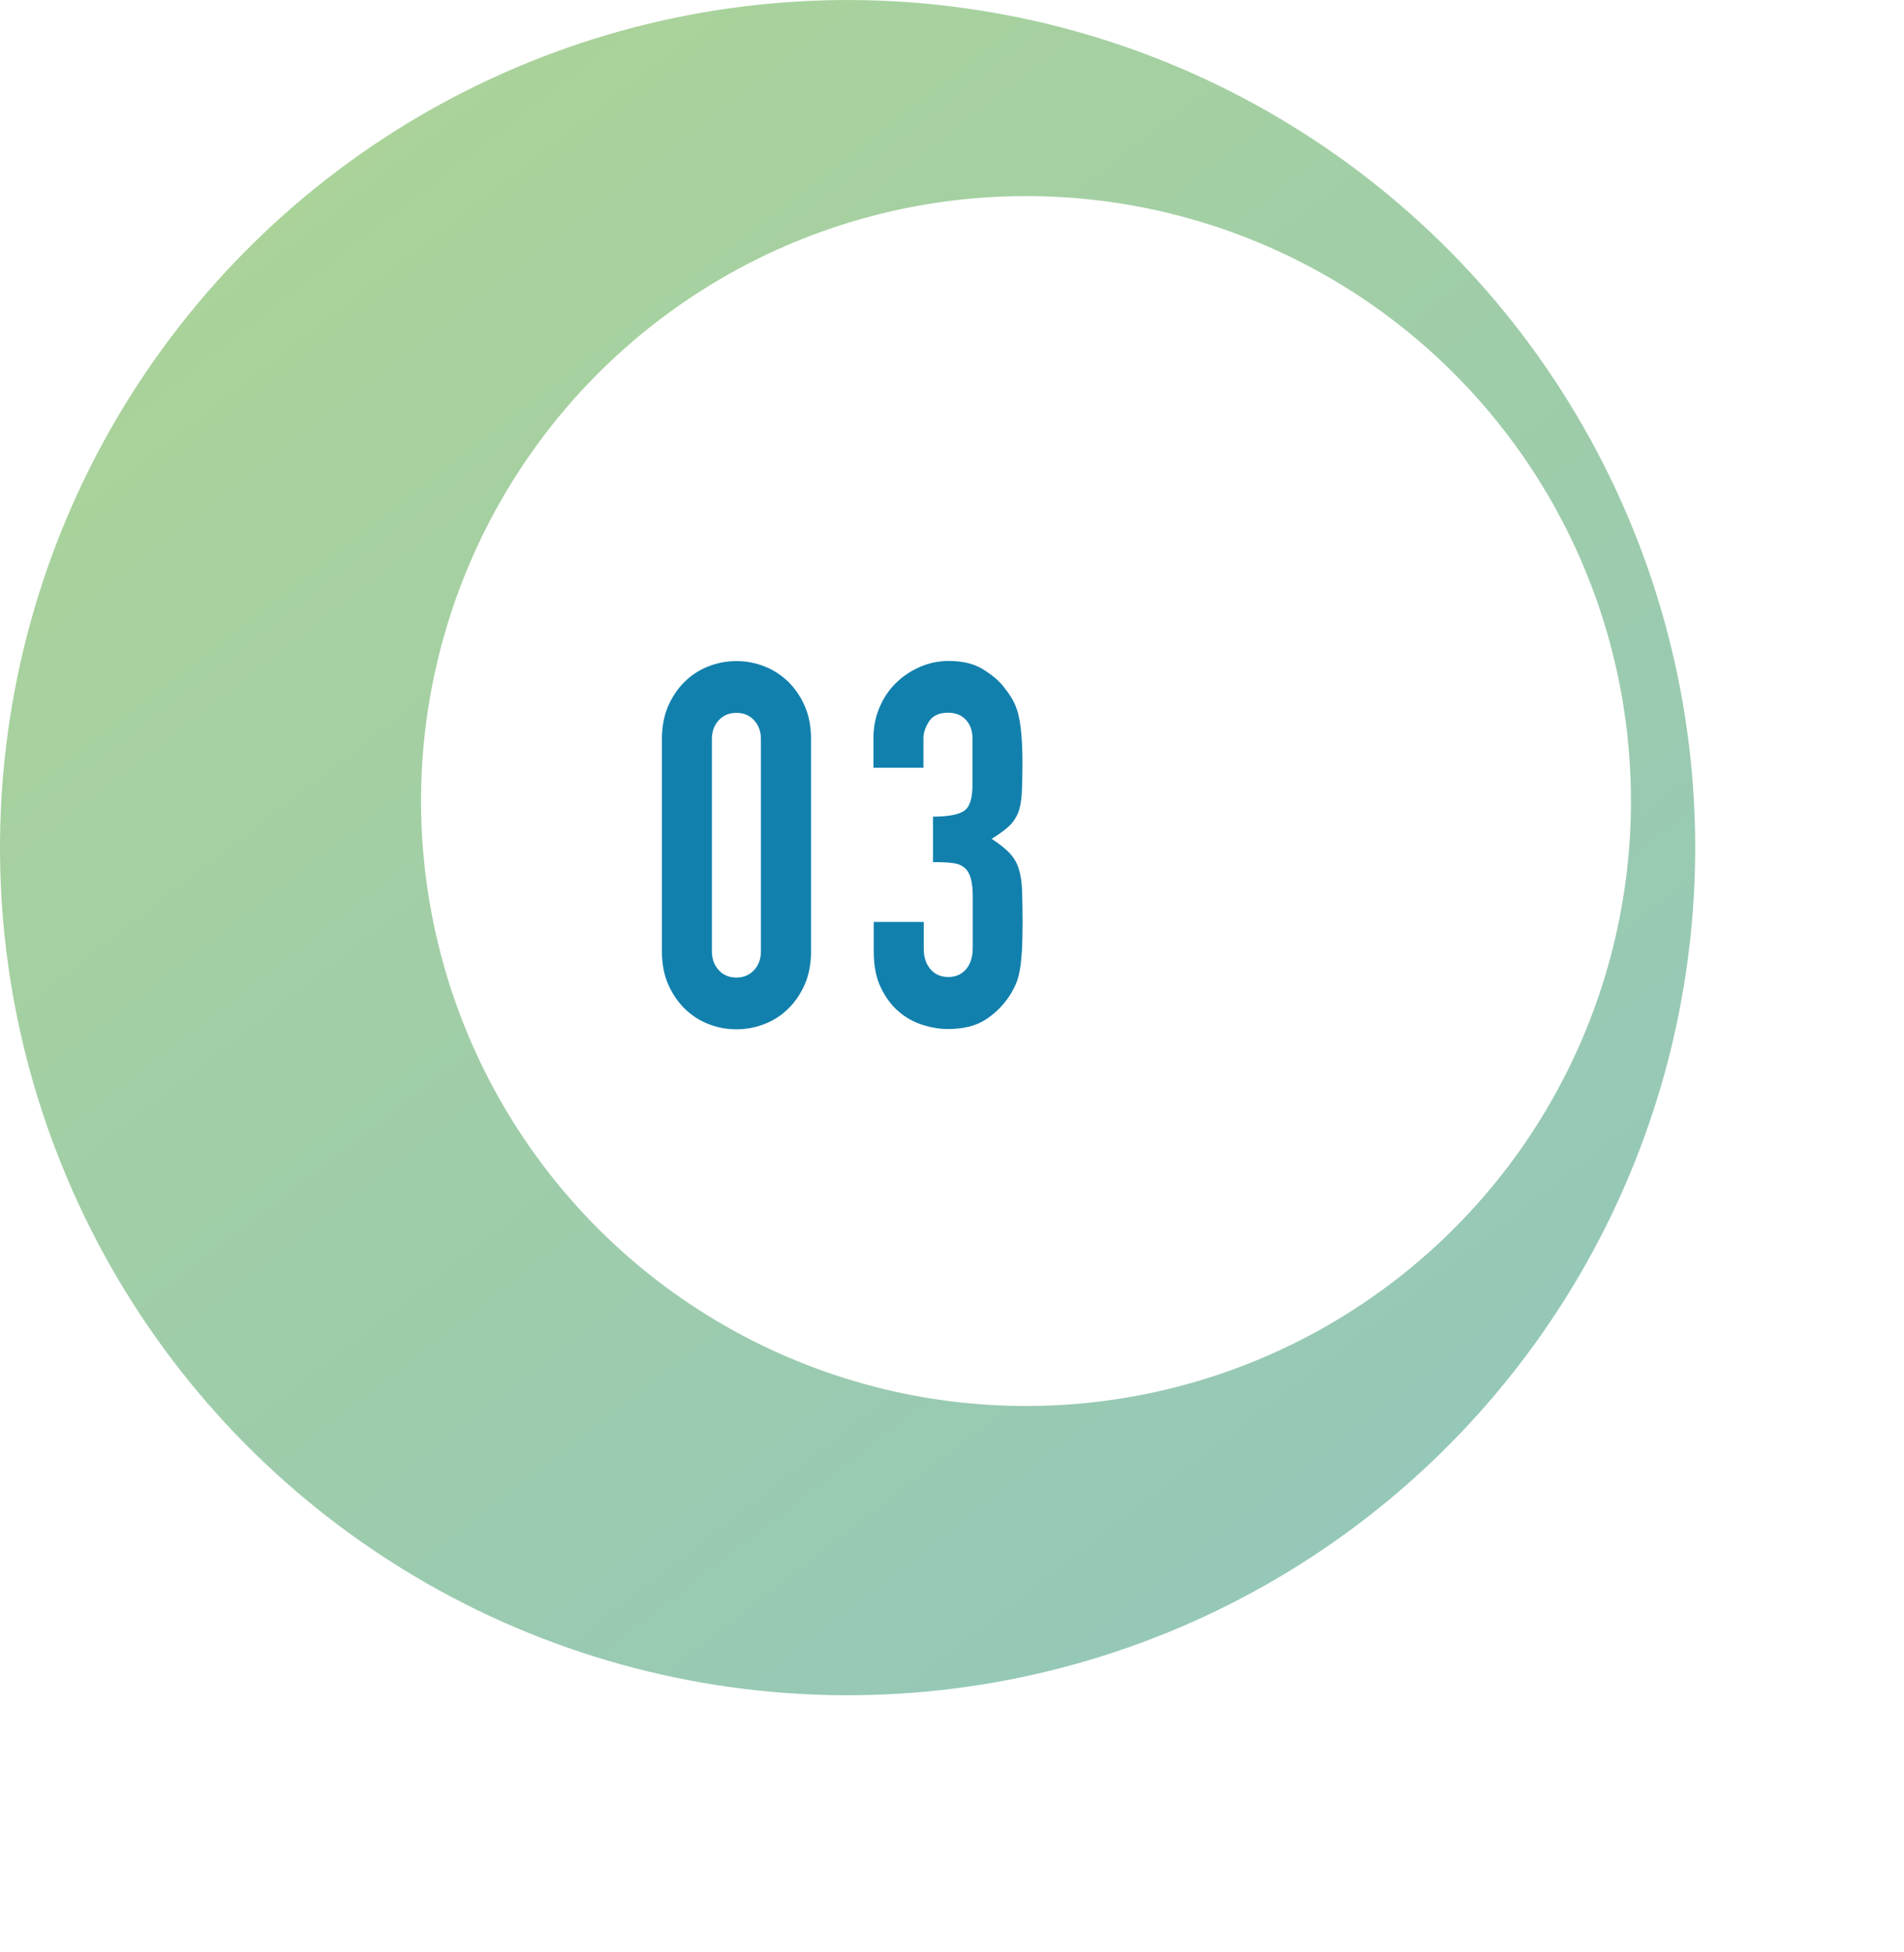 <?xml version="1.0" encoding="UTF-8"?><svg id="_レイヤー_2" xmlns="http://www.w3.org/2000/svg" width="139.05" height="142.56" xmlns:xlink="http://www.w3.org/1999/xlink" viewBox="0 0 139.05 142.56"><defs><style>.cls-1{fill:#1280ad;}.cls-2{fill:url(#_名称未設定グラデーション_91);}.cls-3{fill:#fff;filter:url(#drop-shadow-1);}</style><linearGradient id="_名称未設定グラデーション_91" x1="-281.37" y1="-381.14" x2="527.12" y2="662.34" gradientTransform="translate(114.72 -7.91) rotate(82.11)" gradientUnits="userSpaceOnUse"><stop offset="0" stop-color="#ffff23"/><stop offset=".51" stop-color="#8cc3c4"/><stop offset="1" stop-color="#009fb0"/></linearGradient><filter id="drop-shadow-1" filterUnits="userSpaceOnUse"><feOffset dx="8.08" dy="10.77"/><feGaussianBlur result="blur" stdDeviation="8.08"/><feFlood flood-color="#000" flood-opacity=".24"/><feComposite in2="blur" operator="in"/><feComposite in="SourceGraphic"/></filter></defs><g id="_テキスト"><g><circle class="cls-2" cx="61.9" cy="61.9" r="61.9" transform="translate(-7.91 114.72) rotate(-82.11)"/><g><circle class="cls-3" cx="61.9" cy="61.9" r="44.18" transform="translate(-18.84 95.72) rotate(-67.73)"/><g><path class="cls-1" d="M48.34,53.96c0-.89,.15-1.68,.45-2.38,.3-.69,.7-1.29,1.2-1.78,.5-.5,1.08-.87,1.73-1.13,.66-.26,1.34-.39,2.06-.39s1.4,.13,2.06,.39c.66,.26,1.23,.64,1.74,1.13,.5,.5,.9,1.09,1.2,1.78,.3,.69,.45,1.49,.45,2.38v15.53c0,.89-.15,1.69-.45,2.38-.3,.69-.7,1.29-1.2,1.78-.5,.5-1.08,.87-1.74,1.13-.66,.26-1.34,.39-2.06,.39s-1.4-.13-2.06-.39c-.66-.26-1.23-.64-1.73-1.13-.5-.5-.9-1.09-1.2-1.78-.3-.69-.45-1.49-.45-2.38v-15.53Zm3.65,15.53c0,.54,.17,1,.5,1.36,.33,.36,.76,.54,1.29,.54s.95-.18,1.29-.54c.33-.36,.5-.81,.5-1.36v-15.53c0-.54-.17-1-.5-1.36-.33-.36-.76-.54-1.29-.54s-.95,.18-1.29,.54c-.33,.36-.5,.81-.5,1.36v15.53Z"/><path class="cls-1" d="M68.12,59.64c1.1,0,1.85-.14,2.27-.41,.42-.27,.63-.9,.63-1.9v-3.42c0-.54-.16-.99-.48-1.34-.32-.35-.76-.52-1.31-.52-.64,0-1.1,.21-1.38,.63-.27,.42-.41,.83-.41,1.23v2.16h-3.65v-2.19c0-.77,.14-1.5,.43-2.19,.29-.69,.68-1.29,1.18-1.78,.5-.5,1.08-.89,1.75-1.19,.67-.3,1.38-.45,2.15-.45,1,0,1.83,.2,2.49,.61,.66,.41,1.15,.82,1.48,1.24,.24,.3,.45,.59,.63,.89,.18,.3,.33,.66,.45,1.08,.21,.82,.32,2.03,.32,3.64,0,.92-.02,1.66-.05,2.23-.04,.57-.12,1.04-.27,1.41-.17,.4-.4,.73-.7,1-.3,.27-.71,.57-1.23,.89,.57,.37,1.01,.72,1.31,1.04,.3,.32,.52,.69,.66,1.11,.14,.45,.23,.97,.25,1.58,.02,.61,.04,1.38,.04,2.32,0,.87-.02,1.59-.05,2.16-.04,.57-.09,1.04-.16,1.41-.07,.4-.17,.73-.29,1-.12,.27-.27,.56-.46,.85-.45,.69-1.03,1.27-1.74,1.73-.7,.46-1.63,.69-2.77,.69-.57,0-1.18-.1-1.82-.3-.64-.2-1.23-.52-1.75-.97-.53-.45-.96-1.03-1.31-1.75-.35-.72-.52-1.6-.52-2.64v-2.16h3.65v1.97c0,.59,.16,1.08,.48,1.47,.32,.38,.76,.58,1.31,.58s.98-.19,1.31-.58c.32-.38,.48-.9,.48-1.54v-3.79c0-1.04-.19-1.72-.57-2.04-.21-.2-.51-.32-.88-.37-.37-.05-.85-.07-1.45-.07v-3.34Z"/></g></g></g></g></svg>